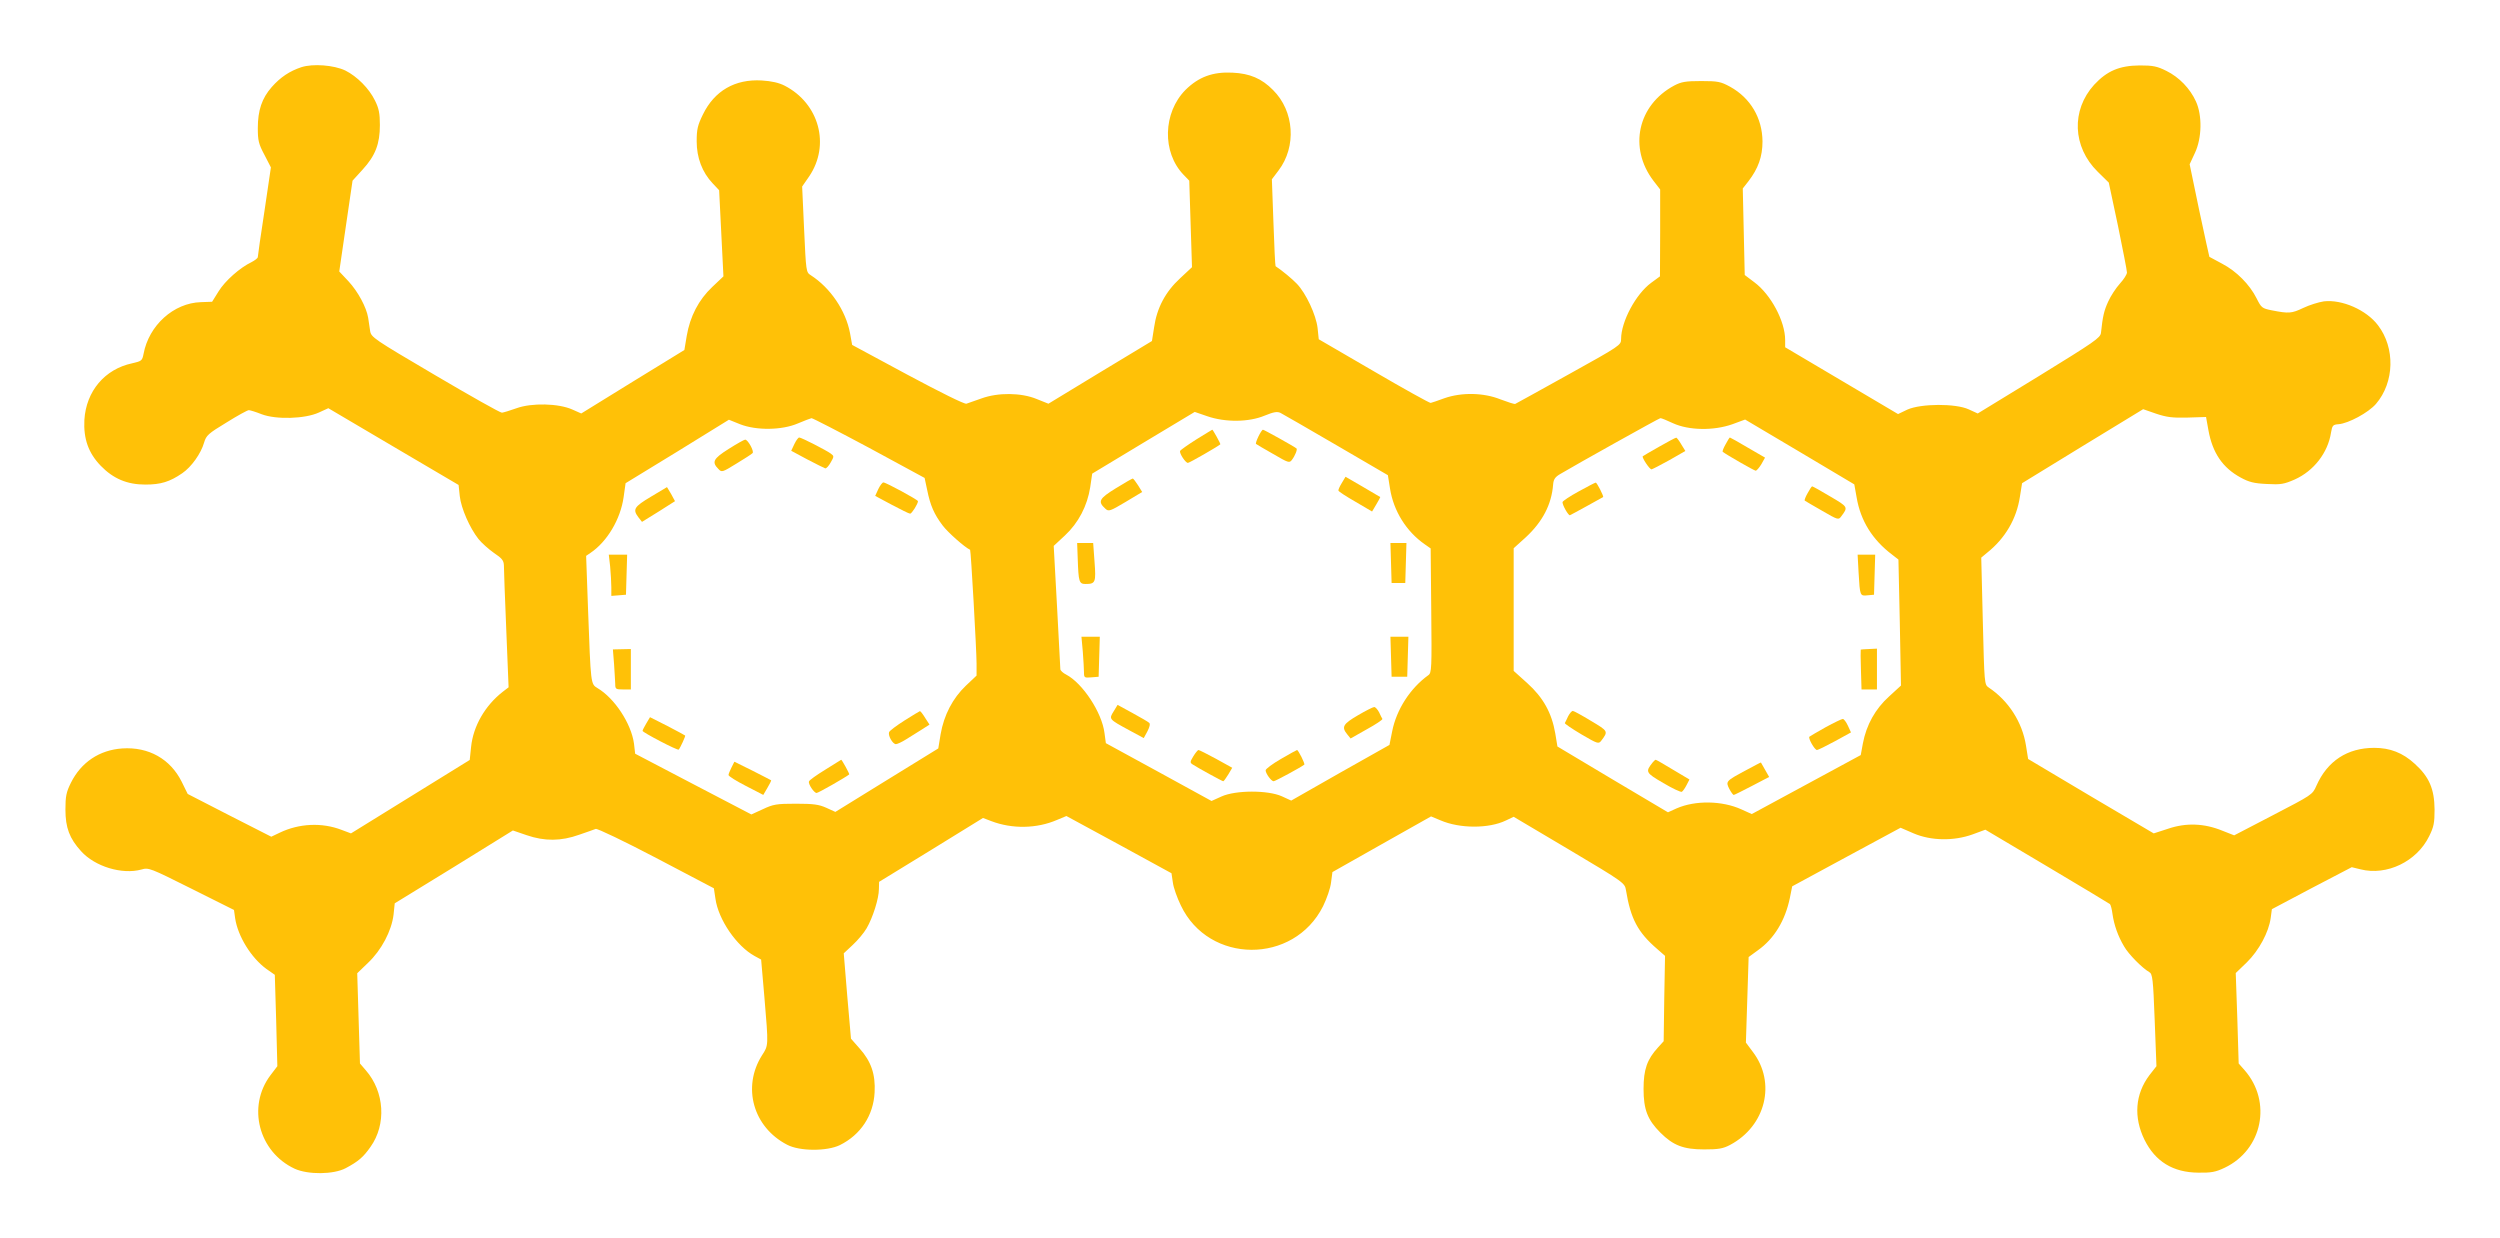 <?xml version="1.0" standalone="no"?>
<!DOCTYPE svg PUBLIC "-//W3C//DTD SVG 20010904//EN"
 "http://www.w3.org/TR/2001/REC-SVG-20010904/DTD/svg10.dtd">
<svg version="1.0" xmlns="http://www.w3.org/2000/svg"
 width="1280pt" height="634pt" viewBox="0 0 1280 634"
 preserveAspectRatio="xMidYMid meet">
<g transform="translate(0,634) scale(0.1,-0.1)"
fill="#ffc107" stroke="none">
<path d="M1543 5996 c-60 -20 -107 -51 -152 -102 -50 -57 -71 -119 -71 -210 0
-63 4 -81 34 -137 l33 -64 -33 -224 c-19 -123 -34 -229 -34 -235 0 -6 -15 -17
-32 -26 -59 -28 -136 -96 -169 -150 l-33 -53 -57 -2 c-140 -4 -267 -119 -294
-265 -7 -35 -10 -37 -58 -48 -141 -30 -236 -143 -245 -290 -5 -97 21 -170 84
-235 64 -66 135 -96 228 -96 79 0 125 14 189 58 47 32 96 101 112 157 11 37
21 46 115 103 56 35 107 63 114 63 6 0 36 -9 66 -21 74 -28 221 -24 293 9 l48
22 334 -197 333 -196 6 -57 c7 -63 51 -163 96 -220 16 -20 52 -52 79 -71 42
-28 50 -39 51 -64 0 -16 5 -164 12 -327 l12 -297 -30 -23 c-91 -71 -151 -176
-162 -282 l-7 -67 -304 -188 -304 -188 -48 18 c-101 39 -218 33 -316 -14 l-44
-21 -214 109 -214 110 -31 63 c-58 116 -169 179 -304 170 -117 -8 -211 -71
-263 -176 -24 -48 -28 -70 -28 -137 0 -93 21 -148 80 -213 71 -79 210 -121
309 -94 37 11 44 8 256 -98 l218 -109 6 -43 c14 -92 82 -202 160 -259 l43 -30
7 -234 6 -234 -35 -46 c-121 -160 -61 -393 124 -479 68 -31 199 -30 261 3 64
34 90 56 127 109 82 115 72 282 -24 392 l-30 35 -7 231 -7 231 55 53 c69 65
121 164 131 247 l6 58 303 186 302 187 70 -24 c93 -32 177 -31 269 2 39 13 77
27 85 30 8 3 148 -64 310 -149 l295 -155 8 -53 c15 -108 109 -244 201 -294
l33 -18 17 -196 c21 -250 21 -242 -13 -295 -102 -162 -45 -367 129 -457 64
-34 204 -34 270 -2 107 53 172 152 178 270 5 93 -18 159 -77 225 l-44 50 -19
218 -18 219 46 43 c25 23 57 61 71 85 32 55 63 153 63 201 l1 37 266 163 266
164 42 -16 c107 -41 233 -39 337 6 l48 20 269 -146 269 -147 7 -47 c3 -26 22
-79 41 -118 143 -301 578 -303 728 -4 19 39 38 93 41 122 l7 53 253 143 252
142 48 -20 c99 -43 248 -43 335 -1 l40 19 285 -169 c281 -167 284 -170 290
-207 24 -146 60 -215 160 -301 l40 -35 -4 -218 -3 -219 -29 -32 c-56 -61 -74
-113 -74 -212 0 -105 20 -158 86 -224 66 -66 119 -86 224 -86 74 0 97 4 133
23 183 97 237 319 116 477 l-35 47 7 219 7 219 48 35 c83 59 139 152 163 267
l12 60 277 150 278 150 67 -29 c89 -38 205 -40 302 -5 l65 24 315 -187 c173
-103 318 -190 323 -194 4 -4 10 -27 13 -51 8 -56 28 -113 59 -165 23 -41 94
-112 129 -132 17 -9 20 -34 28 -246 l9 -236 -36 -46 c-73 -97 -82 -215 -25
-331 55 -111 146 -167 275 -168 66 -1 89 3 135 25 194 92 244 338 102 500
l-30 34 -7 232 -8 231 57 55 c62 61 112 154 122 227 l6 45 204 108 205 107 45
-11 c134 -34 288 40 351 169 24 48 28 69 28 137 -1 105 -27 167 -101 234 -62
57 -127 82 -208 82 -137 0 -240 -67 -296 -194 -20 -46 -23 -47 -221 -150
l-200 -104 -61 24 c-93 38 -186 41 -277 10 l-74 -24 -322 190 -321 191 -11 69
c-19 120 -90 230 -191 297 -22 15 -22 18 -30 340 l-8 325 30 25 c93 74 151
174 168 287 l11 69 310 190 310 189 66 -23 c54 -18 83 -22 161 -20 l95 3 12
-67 c21 -117 73 -193 165 -243 42 -23 68 -30 134 -33 72 -4 88 -1 143 23 98
44 170 137 186 241 6 36 10 40 38 42 51 4 153 59 192 104 95 111 99 287 10
403 -59 78 -184 133 -277 122 -27 -4 -75 -19 -106 -34 -59 -28 -73 -29 -160
-12 -50 10 -54 13 -78 61 -36 72 -104 140 -177 178 -34 18 -63 34 -65 35 -1 1
-24 108 -52 238 l-49 236 27 58 c36 76 38 193 5 264 -30 66 -86 124 -151 156
-48 24 -69 28 -137 28 -104 -1 -167 -28 -233 -99 -118 -130 -111 -318 18 -445
l57 -56 47 -221 c25 -122 46 -229 46 -239 0 -10 -16 -35 -36 -57 -20 -22 -47
-63 -60 -92 -21 -46 -28 -74 -37 -160 -3 -26 -33 -46 -317 -221 l-314 -192
-46 21 c-67 31 -244 30 -314 -1 l-48 -23 -289 171 -289 171 0 37 c0 96 -73
233 -158 296 l-49 37 -5 222 -5 221 29 37 c50 65 72 126 72 204 -1 119 -61
222 -166 280 -48 26 -62 29 -148 29 -80 0 -102 -4 -138 -23 -187 -100 -235
-319 -106 -488 l34 -44 0 -223 -1 -222 -45 -33 c-79 -58 -154 -199 -154 -288
0 -31 -4 -34 -267 -180 -147 -82 -271 -150 -275 -152 -4 -2 -38 9 -75 23 -87
35 -199 37 -288 6 -33 -12 -64 -23 -70 -24 -5 -1 -137 72 -291 162 l-282 164
-6 58 c-8 67 -59 177 -106 226 -24 25 -73 66 -109 90 -2 1 -7 102 -11 224 l-8
221 34 45 c93 122 81 304 -28 412 -58 59 -119 85 -208 89 -101 5 -173 -22
-240 -88 -116 -117 -121 -320 -10 -435 l29 -30 7 -222 7 -221 -61 -57 c-75
-69 -119 -152 -133 -251 l-11 -70 -265 -160 -265 -161 -60 24 c-80 33 -198 34
-283 3 -33 -12 -68 -24 -77 -27 -10 -3 -133 58 -301 148 l-284 153 -11 61
c-22 115 -100 231 -201 296 -24 15 -24 19 -34 235 l-10 219 36 52 c109 161 51
373 -125 464 -29 15 -67 24 -118 27 -137 8 -242 -53 -301 -174 -27 -55 -32
-76 -32 -138 0 -83 28 -158 82 -215 l33 -35 11 -221 11 -220 -57 -54 c-70 -66
-114 -151 -131 -251 l-12 -72 -264 -162 -264 -163 -45 20 c-71 32 -209 35
-286 7 -33 -12 -67 -22 -75 -23 -8 -1 -162 86 -342 192 -316 186 -328 194
-333 227 -3 19 -7 49 -10 67 -9 54 -52 134 -101 187 l-47 50 34 233 34 232 51
56 c66 72 89 132 89 229 0 59 -5 85 -25 125 -30 62 -92 124 -152 154 -59 28
-166 36 -225 17z m5299 -1935 l264 -154 11 -69 c18 -114 83 -219 178 -285 l30
-21 3 -318 c3 -298 2 -319 -15 -331 -93 -67 -163 -176 -185 -287 l-14 -70
-252 -142 -251 -143 -48 22 c-71 32 -236 32 -309 -1 l-51 -23 -270 148 -271
148 -7 52 c-13 105 -112 255 -196 299 -16 8 -29 20 -30 27 0 6 -8 152 -17 322
l-17 310 57 53 c70 65 115 152 130 248 l10 69 262 158 263 158 64 -22 c92 -32
213 -31 294 3 47 19 64 22 81 14 12 -6 140 -80 286 -165z m-2392 -14 l284
-154 13 -61 c16 -80 36 -125 79 -182 27 -36 113 -112 141 -125 4 -2 33 -516
33 -582 l0 -62 -55 -52 c-67 -64 -112 -150 -129 -248 l-12 -73 -263 -162 -264
-163 -46 21 c-38 17 -65 21 -156 21 -99 0 -116 -3 -169 -28 l-59 -27 -297 155
-298 156 -6 52 c-14 102 -99 232 -187 284 -35 21 -34 20 -48 397 l-10 280 22
15 c85 57 154 172 170 286 l10 71 265 162 264 163 57 -23 c84 -33 215 -31 296
4 33 14 65 26 70 27 6 0 138 -68 295 -152z m4116 126 c81 -37 208 -39 304 -5
l65 24 280 -166 279 -166 12 -67 c20 -119 81 -217 182 -293 l32 -25 7 -323 6
-322 -61 -56 c-70 -63 -116 -145 -134 -240 l-11 -60 -279 -151 -279 -151 -53
24 c-99 45 -236 47 -332 5 l-44 -20 -283 168 -283 169 -11 67 c-18 105 -62
184 -143 257 l-70 63 0 314 0 314 63 57 c85 79 131 167 139 269 2 27 10 39 38
55 77 46 505 285 511 285 4 1 33 -11 65 -26z"/>
<path d="M6125 4090 c-44 -28 -81 -54 -83 -59 -4 -13 28 -61 40 -61 8 0 152
83 166 95 3 2 -38 75 -41 75 -1 0 -38 -23 -82 -50z"/>
<path d="M6443 4105 c-9 -19 -15 -36 -12 -38 2 -2 41 -25 87 -51 79 -46 84
-48 97 -30 16 21 29 54 23 58 -10 9 -166 96 -172 96 -3 0 -14 -16 -23 -35z"/>
<path d="M6870 3867 c-11 -18 -19 -35 -17 -39 1 -5 40 -30 87 -57 l85 -50 22
37 c12 20 21 37 20 37 -1 1 -42 25 -90 53 l-88 51 -19 -32z"/>
<path d="M5713 3840 c-86 -53 -94 -68 -53 -105 16 -15 24 -12 103 35 l85 51
-21 34 c-12 19 -24 34 -27 35 -3 0 -42 -22 -87 -50z"/>
<path d="M5518 3478 c4 -117 7 -128 40 -128 51 0 54 8 46 114 l-7 96 -41 0
-41 0 3 -82z"/>
<path d="M7122 3458 l3 -103 35 0 35 0 3 103 3 102 -41 0 -41 0 3 -102z"/>
<path d="M5544 3003 c3 -42 6 -89 6 -105 0 -28 2 -29 38 -26 l37 3 3 103 3
102 -47 0 -47 0 7 -77z"/>
<path d="M7122 2978 l3 -103 40 0 40 0 3 103 3 102 -46 0 -46 0 3 -102z"/>
<path d="M5702 2698 c-25 -40 -25 -40 78 -96 l76 -41 19 35 c11 21 15 38 9 43
-5 5 -43 27 -85 50 l-77 42 -20 -33z"/>
<path d="M6953 2678 c-77 -45 -86 -60 -55 -98 l17 -21 83 47 c46 25 81 49 80
53 -2 3 -10 18 -17 34 -8 15 -19 27 -25 27 -6 0 -44 -19 -83 -42z"/>
<path d="M6110 2468 c-18 -30 -18 -33 -2 -43 26 -17 150 -85 155 -85 3 0 14
16 26 35 l20 34 -83 46 c-46 25 -86 45 -90 45 -3 0 -15 -14 -26 -32z"/>
<path d="M6558 2454 c-43 -25 -78 -51 -78 -58 0 -16 29 -56 41 -56 8 0 139 71
157 85 5 4 -31 75 -37 75 -3 -1 -41 -21 -83 -46z"/>
<path d="M4067 4066 l-16 -34 82 -44 c45 -24 87 -44 92 -46 6 -1 18 12 28 30
18 31 18 33 0 46 -23 17 -150 82 -161 82 -5 0 -16 -15 -25 -34z"/>
<path d="M3730 4041 c-79 -50 -87 -67 -51 -103 16 -17 20 -16 91 28 41 25 79
49 83 54 10 8 -24 70 -38 69 -5 0 -44 -22 -85 -48z"/>
<path d="M4497 3836 l-16 -35 84 -45 c47 -25 89 -46 95 -46 8 0 40 50 40 64 0
7 -164 96 -177 96 -5 0 -17 -15 -26 -34z"/>
<path d="M3333 3797 c-87 -52 -95 -65 -64 -106 l18 -23 84 52 c46 29 84 53 85
54 0 0 -9 17 -20 37 l-21 35 -82 -49z"/>
<path d="M3124 3439 c3 -34 6 -82 6 -106 l0 -44 38 3 37 3 3 103 3 102 -47 0
-47 0 7 -61z"/>
<path d="M3144 2940 c3 -41 5 -87 6 -102 0 -26 3 -28 40 -28 l40 0 0 104 0
103 -46 -1 -46 -1 6 -75z"/>
<path d="M4631 2651 c-41 -26 -77 -53 -79 -60 -6 -18 19 -61 35 -61 7 0 31 11
53 25 22 14 58 36 80 50 l39 25 -22 34 c-12 20 -24 35 -27 35 -3 -1 -38 -22
-79 -48z"/>
<path d="M3309 2636 c-10 -17 -19 -34 -19 -38 0 -8 180 -102 185 -96 8 9 36
70 33 72 -2 2 -43 24 -91 49 l-89 45 -19 -32z"/>
<path d="M4225 2399 c-44 -27 -82 -54 -83 -60 -5 -13 26 -59 39 -59 9 0 152
82 167 95 3 2 -38 76 -41 75 -1 -1 -38 -23 -82 -51z"/>
<path d="M3745 2410 c-8 -16 -15 -33 -15 -38 0 -6 40 -31 89 -56 l89 -46 21
36 c12 20 21 38 19 39 -2 2 -45 23 -95 49 l-93 46 -15 -30z"/>
<path d="M8495 4053 c-44 -25 -82 -47 -84 -49 -6 -6 36 -69 45 -67 5 1 46 22
91 47 l82 47 -21 34 c-11 19 -23 35 -26 34 -4 0 -43 -21 -87 -46z"/>
<path d="M8835 4065 c-11 -19 -17 -36 -15 -38 17 -14 162 -97 169 -97 5 0 18
15 29 33 l19 34 -88 51 c-49 29 -90 52 -92 52 -2 0 -12 -16 -22 -35z"/>
<path d="M8083 3824 c-46 -25 -83 -50 -83 -55 0 -17 31 -70 38 -67 8 3 165 90
170 93 4 4 -32 75 -38 74 -3 0 -42 -20 -87 -45z"/>
<path d="M9255 3815 c-11 -19 -17 -36 -15 -38 3 -2 43 -26 89 -52 81 -47 84
-48 98 -29 36 48 36 48 -56 102 -48 29 -90 52 -93 52 -2 0 -13 -16 -23 -35z"/>
<path d="M9516 3408 c7 -120 7 -120 46 -116 l33 3 3 103 3 102 -45 0 -45 0 5
-92z"/>
<path d="M9527 3014 c-1 -1 -1 -48 1 -103 l3 -101 40 0 39 0 0 104 0 105 -40
-2 c-23 -1 -42 -2 -43 -3z"/>
<path d="M8029 2673 c-7 -16 -15 -31 -17 -35 -2 -3 36 -29 85 -58 82 -48 88
-50 101 -33 37 49 37 49 -52 102 -46 28 -88 51 -93 51 -6 0 -16 -12 -24 -27z"/>
<path d="M9348 2617 c-43 -24 -80 -46 -84 -49 -7 -8 27 -68 39 -68 5 0 46 20
92 45 l82 45 -16 35 c-9 19 -20 34 -26 34 -5 0 -45 -19 -87 -42z"/>
<path d="M8463 2438 c-40 -50 -38 -54 53 -107 47 -28 90 -48 95 -45 5 3 16 18
24 34 l15 29 -84 50 c-46 28 -86 51 -89 51 -2 0 -9 -6 -14 -12z"/>
<path d="M8937 2395 c-101 -54 -102 -56 -83 -94 9 -17 19 -31 23 -31 3 0 45
21 93 46 l88 46 -21 37 c-11 20 -21 36 -21 37 -1 1 -36 -18 -79 -41z"/>
</g>
</svg>
